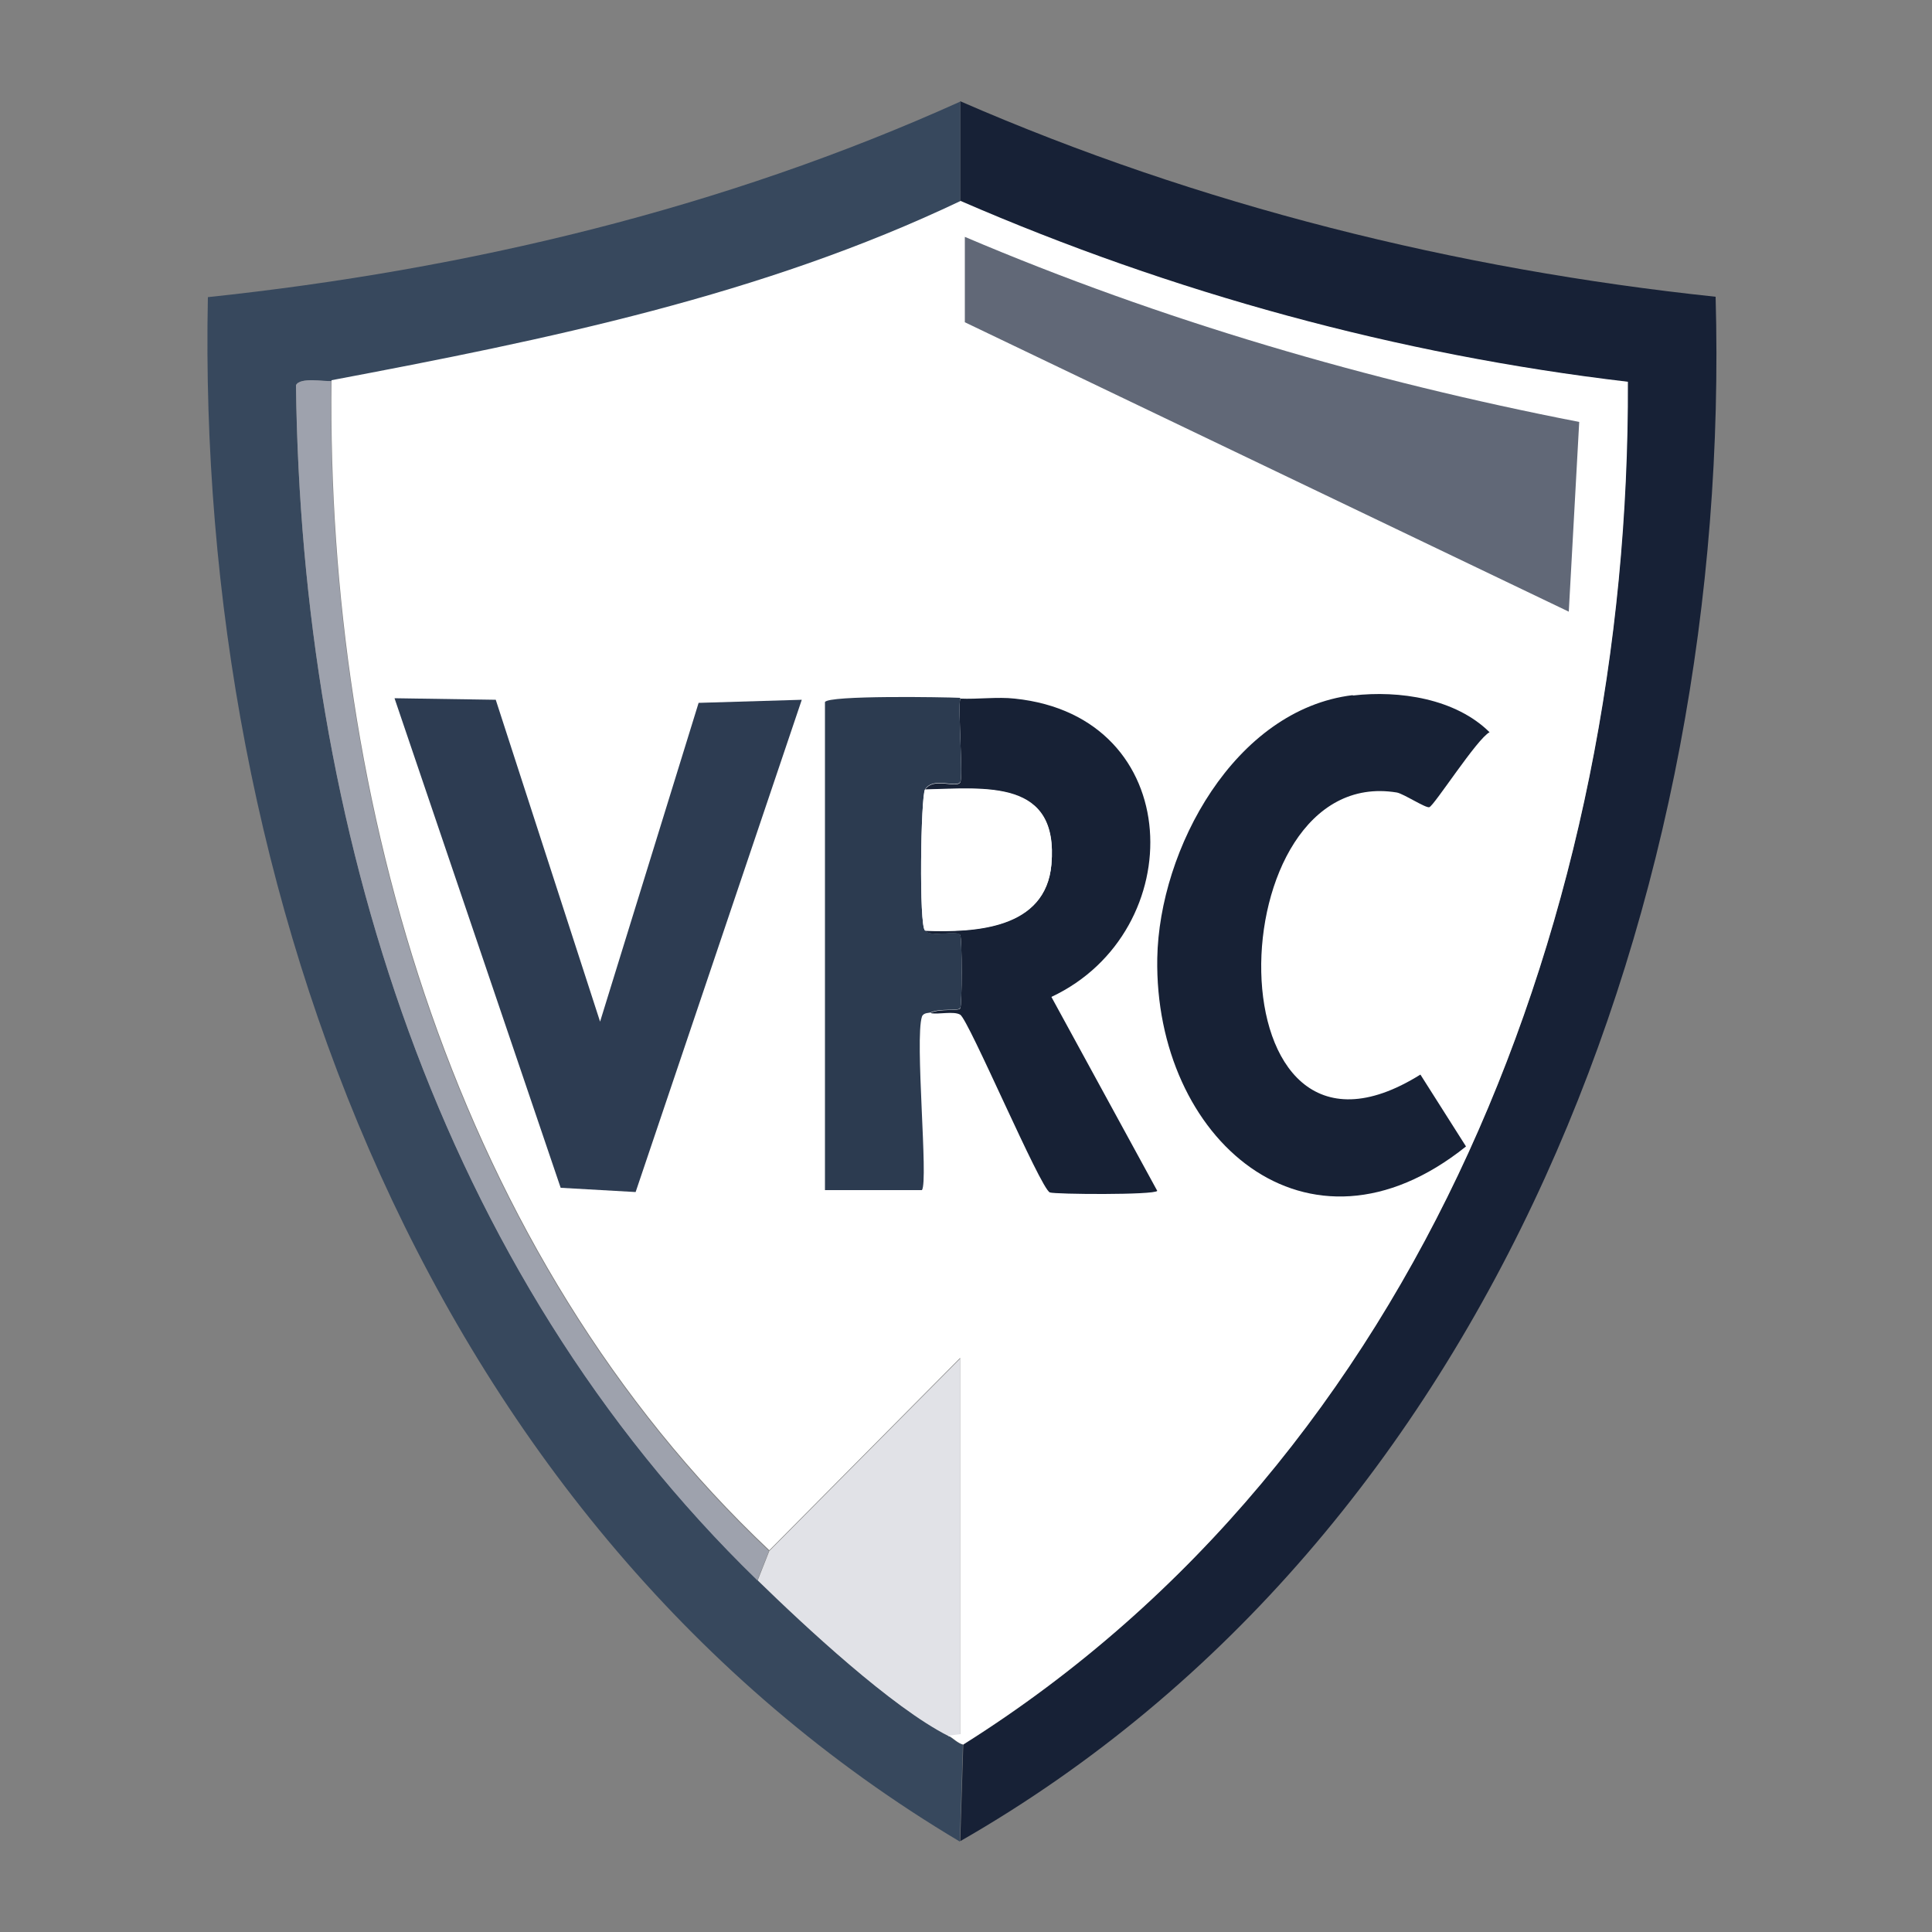 <?xml version="1.0" encoding="UTF-8"?>
<svg xmlns="http://www.w3.org/2000/svg" id="Livello_1" data-name="Livello 1" viewBox="0 0 50 50">
  <rect x="0" y="0" width="50" height="50" fill="#808080" stroke="none"/>
  <defs>
    <style>
      .cls-1 {
        fill: #37485d;
      }

      .cls-2 {
        fill: #2c3b50;
      }

      .cls-3 {
        fill: #9ea2ad;
      }

      .cls-4 {
        fill: #172135;
      }

      .cls-5 {
        fill: #fff;
      }

      .cls-6 {
        fill: #172136;
      }

      .cls-7 {
        fill: #616877;
      }

      .cls-8 {
        fill: #2d3c52;
      }

      .cls-9 {
        fill: #e1e2e7;
      }
    </style>
  </defs>
  <path class="cls-6" d="M24.85,47.66l.08-2.51c11.87-7.47,17.25-21.61,17.19-35.26-5.95-.7-11.79-2.3-17.27-4.68v-2.59c6.2,2.7,12.84,4.35,19.55,5.06.43,15.44-5.69,32.03-19.55,39.97Z"></path>
  <path class="cls-1" d="M24.85,5.22c-5.14,2.45-10.72,3.59-16.28,4.64-.15.03-.81-.11-.91.11.14,11.4,3.66,22.88,11.94,30.92,1.21,1.18,3.48,3.29,4.94,4.03.13.07.23.19.38.23l-.08,2.51C11.13,39.5,5.06,23.16,5.38,7.69c6.7-.71,13.33-2.29,19.47-5.06v2.59Z"></path>
  <path class="cls-9" d="M24.55,44.93c-1.47-.74-3.73-2.85-4.94-4.03l.3-.76,4.94-4.98v9.74l-.3.04Z"></path>
  <path class="cls-3" d="M8.57,9.86c-.13,10.94,3.23,22.64,11.33,30.28l-.3.76C11.32,32.86,7.8,21.37,7.66,9.97c.1-.22.76-.09.91-.11Z"></path>
  <g>
    <path class="cls-5" d="M24.93,45.15c-.15-.04-.25-.16-.38-.23l.3-.04v-9.74l-4.94,4.98c-8.1-7.64-11.46-19.34-11.33-30.28,5.56-1.05,11.14-2.19,16.28-4.64,5.48,2.38,11.32,3.98,17.27,4.68.05,13.65-5.32,27.79-17.19,35.26Z"></path>
    <polygon class="cls-8" points="10.21 18.07 12.83 18.11 15.53 26.44 18.08 18.19 20.75 18.11 16.45 30.85 14.51 30.74 10.21 18.07"></polygon>
    <path class="cls-7" d="M24.97,6.13c5.1,2.17,10.46,3.73,15.9,4.79l-.27,4.91-15.63-7.49v-2.21Z"></path>
    <path class="cls-4" d="M35.01,18c1.21-.14,2.66.08,3.54.95-.32.16-1.44,1.91-1.56,1.94-.09.03-.67-.35-.84-.38-4.68-.77-4.88,10.73.61,7.3l1.18,1.86c-4.12,3.3-8.07-.21-7.99-4.87.05-2.82,2-6.44,5.06-6.81Z"></path>
    <path class="cls-4" d="M24.09,26.21c.24-.11.71-.04.76-.11.05-.08.05-1.82,0-1.9-.09-.13-.77.07-.91-.11,1.31.05,3.12-.05,3.27-1.71.19-2.21-1.69-1.98-3.27-1.94.21-.34.8-.03.91-.19.08-.11-.06-1.87,0-2.17.45.02.97-.05,1.41,0,4.46.46,4.55,6.03.95,7.72l2.74,5.02c-.08.11-2.65.09-2.78.04-.24-.09-2.1-4.47-2.32-4.6-.17-.1-.56,0-.76-.04Z"></path>
    <path class="cls-2" d="M24.85,18.07c-.06.3.08,2.06,0,2.17-.11.16-.7-.15-.91.19-.11.17-.16,3.56,0,3.65.15.19.82-.02.91.11.05.08.05,1.82,0,1.9s-.52,0-.76.11c-.04.02-.19,0-.23.11-.19.58.17,4.25,0,4.49h-2.51v-12.63c.08-.18,3.09-.13,3.5-.11Z"></path>
    <path class="cls-5" d="M23.94,24.08c-.16-.1-.11-3.48,0-3.65,1.59-.04,3.47-.27,3.27,1.94-.15,1.66-1.96,1.76-3.27,1.71Z"></path>
  </g>
</svg>

